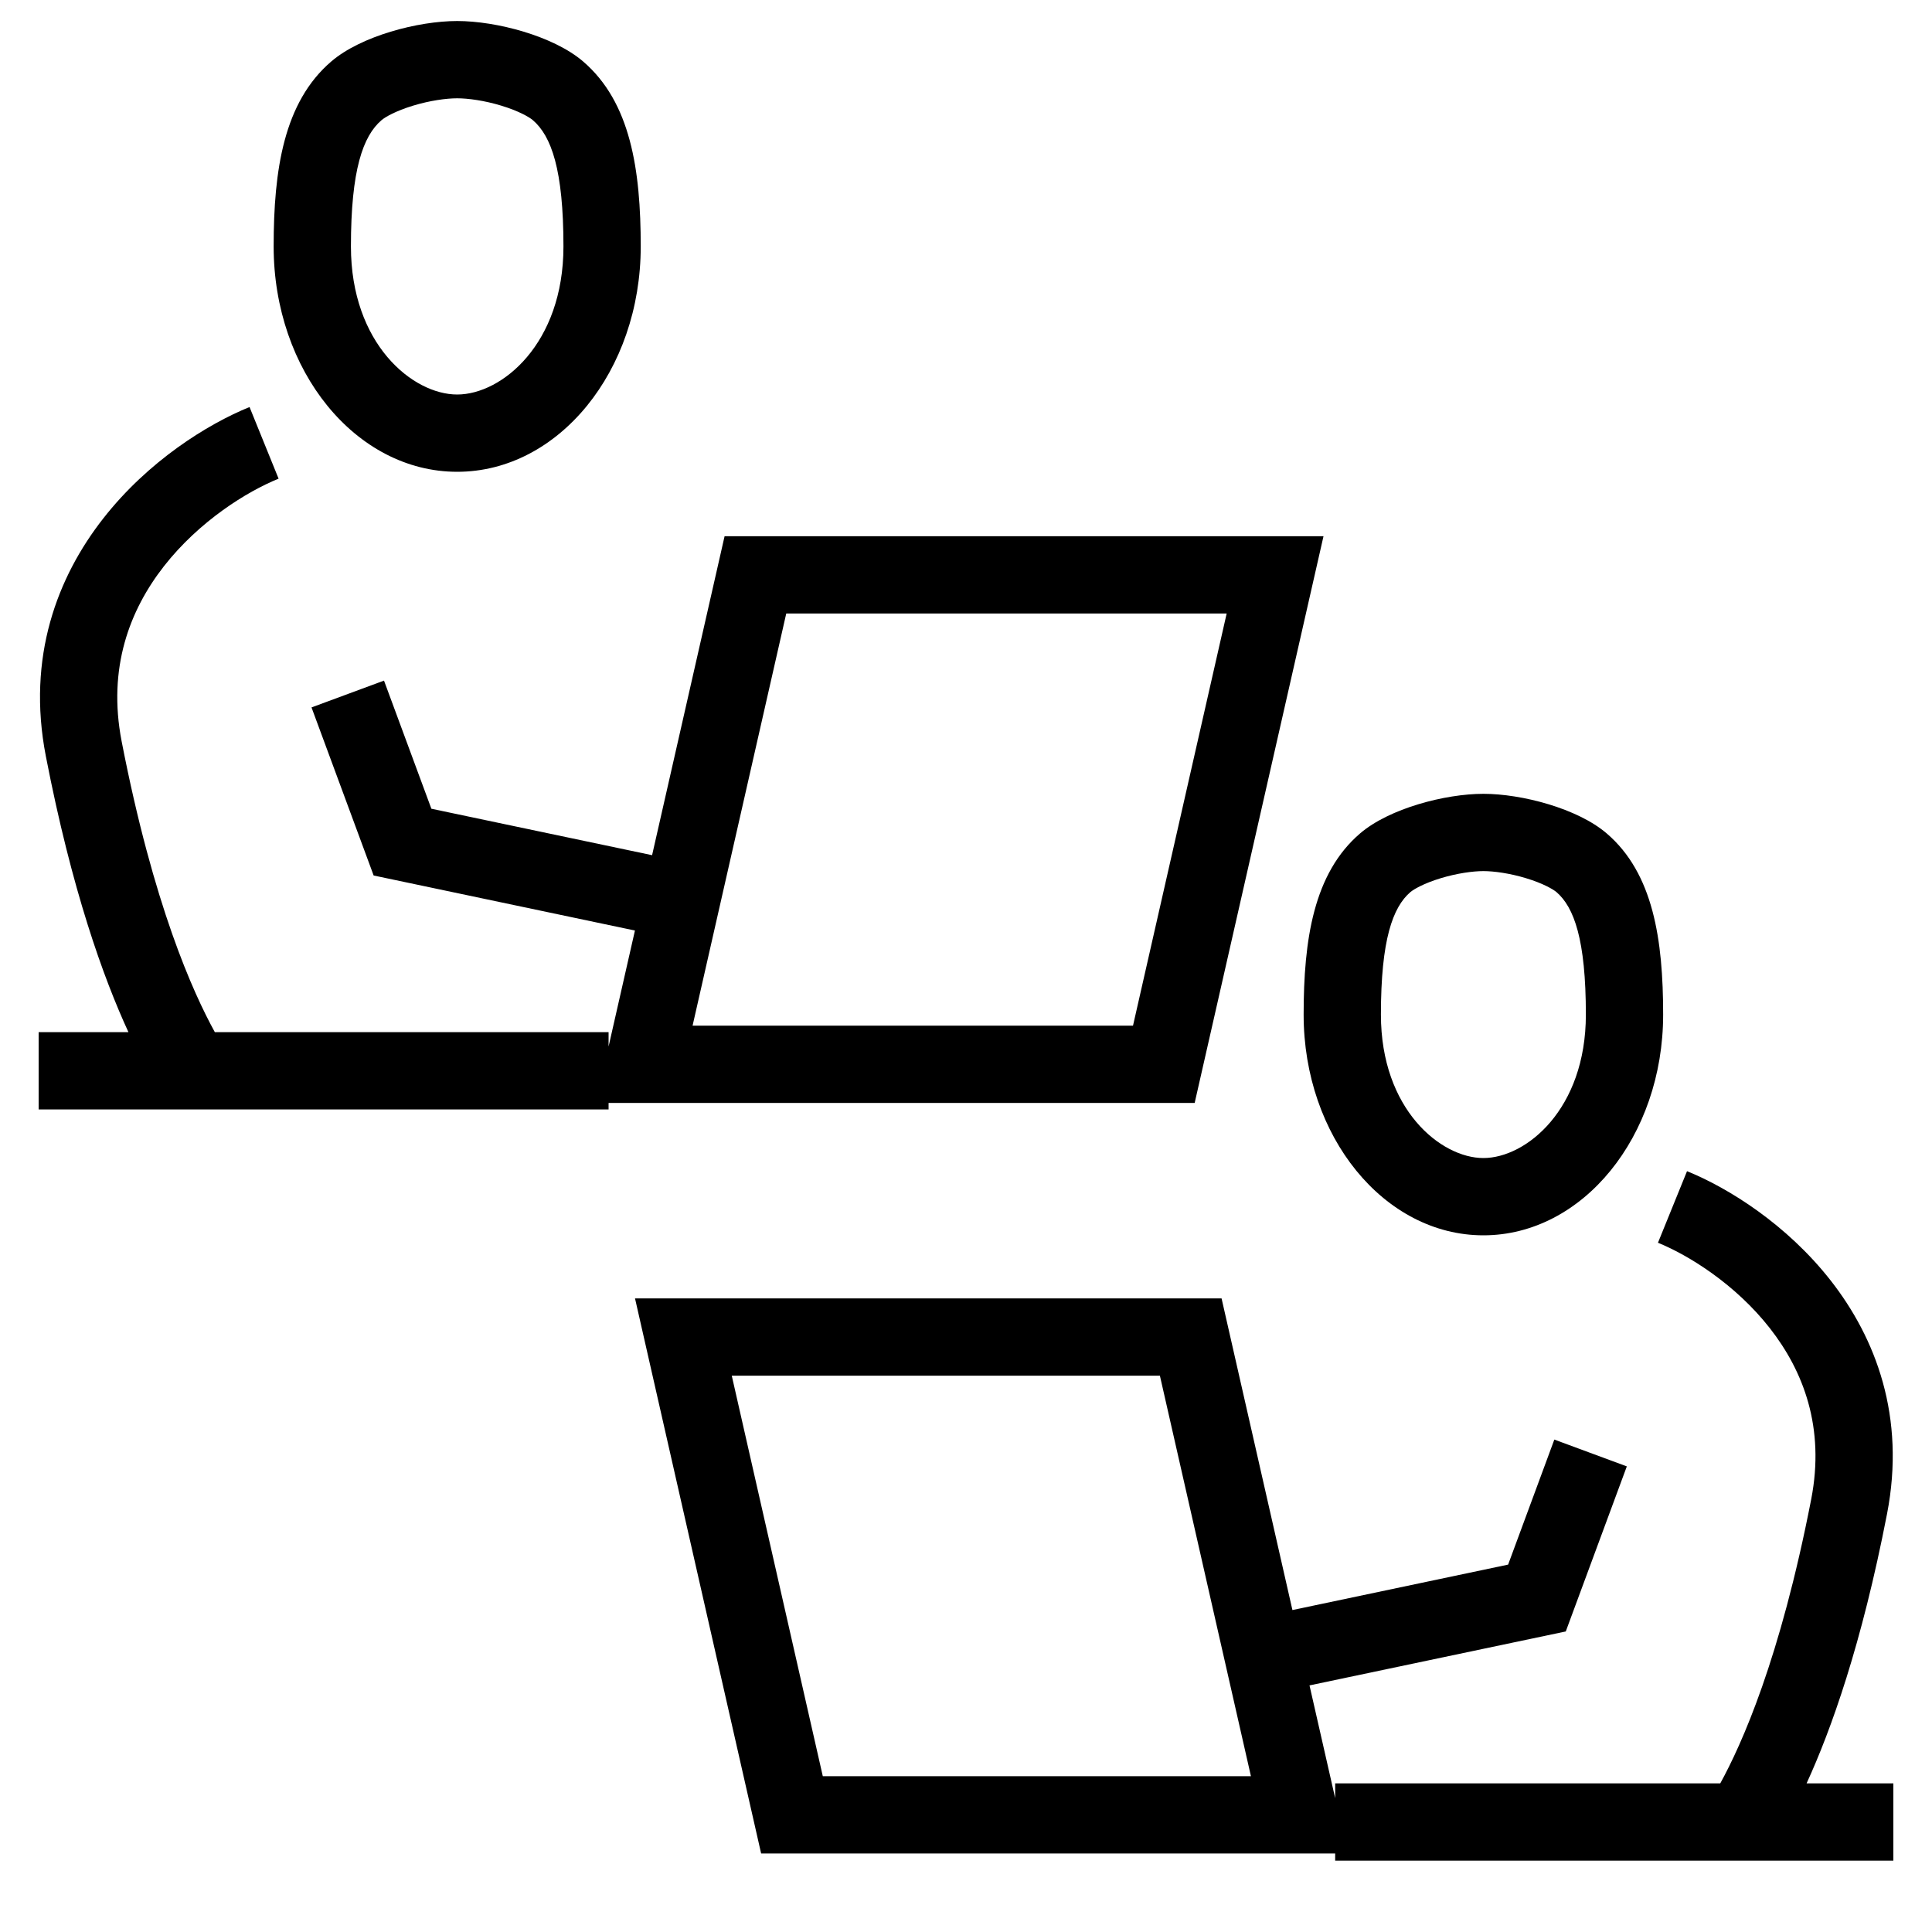 <svg width="25" height="25" viewBox="0 0 25 25" fill="none" xmlns="http://www.w3.org/2000/svg">
<path fill-rule="evenodd" clip-rule="evenodd" d="M5.916 5.105C6.493 5.105 7.291 4.449 7.291 3.189C7.291 2.197 7.135 1.76 6.894 1.554C6.848 1.515 6.713 1.436 6.486 1.367C6.269 1.301 6.056 1.272 5.916 1.272C5.776 1.272 5.563 1.301 5.346 1.367C5.119 1.436 4.984 1.515 4.938 1.554C4.697 1.76 4.541 2.197 4.541 3.189C4.541 4.449 5.339 5.105 5.916 5.105ZM5.916 6.105C7.228 6.105 8.291 4.799 8.291 3.189C8.291 2.197 8.16 1.322 7.545 0.795C7.16 0.465 6.421 0.272 5.916 0.272C5.411 0.272 4.672 0.465 4.287 0.795C3.672 1.322 3.541 2.197 3.541 3.189C3.541 4.799 4.604 6.105 5.916 6.105ZM3.229 5.267C2.683 5.489 1.915 5.968 1.335 6.71C0.744 7.465 0.344 8.501 0.593 9.784C0.93 11.522 1.338 12.653 1.662 13.356H0.5V14.356H7.875V14.272H15.459L17.126 6.939H9.376L8.438 11.066L5.582 10.465L4.969 8.807L4.031 9.154L4.835 11.329L8.216 12.041L7.875 13.542V13.356H2.78C2.498 12.844 1.986 11.714 1.574 9.593C1.39 8.643 1.678 7.894 2.122 7.326C2.578 6.744 3.193 6.361 3.605 6.194L3.229 5.267ZM8.962 13.272L10.174 7.939H15.873L14.661 13.272H8.962ZM20.113 18.628L21.051 18.975L20.261 21.111L16.945 21.809L17.277 23.268V23.077H22.26C22.537 22.573 23.035 21.468 23.437 19.4C23.617 18.472 23.336 17.742 22.902 17.187C22.457 16.619 21.856 16.245 21.454 16.081L21.83 15.155C22.367 15.373 23.12 15.843 23.69 16.571C24.27 17.313 24.663 18.33 24.418 19.59C24.09 21.281 23.694 22.386 23.377 23.077H24.5V24.077H17.277V23.984H9.849L8.217 16.801H15.807L16.724 20.834L19.515 20.246L20.113 18.628ZM17.869 13.129C17.869 14.356 18.645 14.985 19.195 14.985C19.746 14.985 20.521 14.356 20.521 13.129C20.521 12.158 20.368 11.739 20.14 11.543C20.098 11.508 19.969 11.431 19.747 11.364C19.537 11.3 19.33 11.272 19.195 11.272C19.061 11.272 18.854 11.3 18.643 11.364C18.422 11.431 18.293 11.508 18.251 11.543C18.023 11.739 17.869 12.158 17.869 13.129ZM16.869 13.129C16.869 14.706 17.911 15.985 19.195 15.985C20.48 15.985 21.521 14.706 21.521 13.129C21.521 12.158 21.393 11.3 20.79 10.784C20.414 10.461 19.69 10.272 19.195 10.272C18.701 10.272 17.977 10.461 17.6 10.784C16.998 11.3 16.869 12.158 16.869 13.129ZM15.009 17.801L16.187 22.984H10.647L9.469 17.801H15.009Z" fill="black"/>
</svg>

